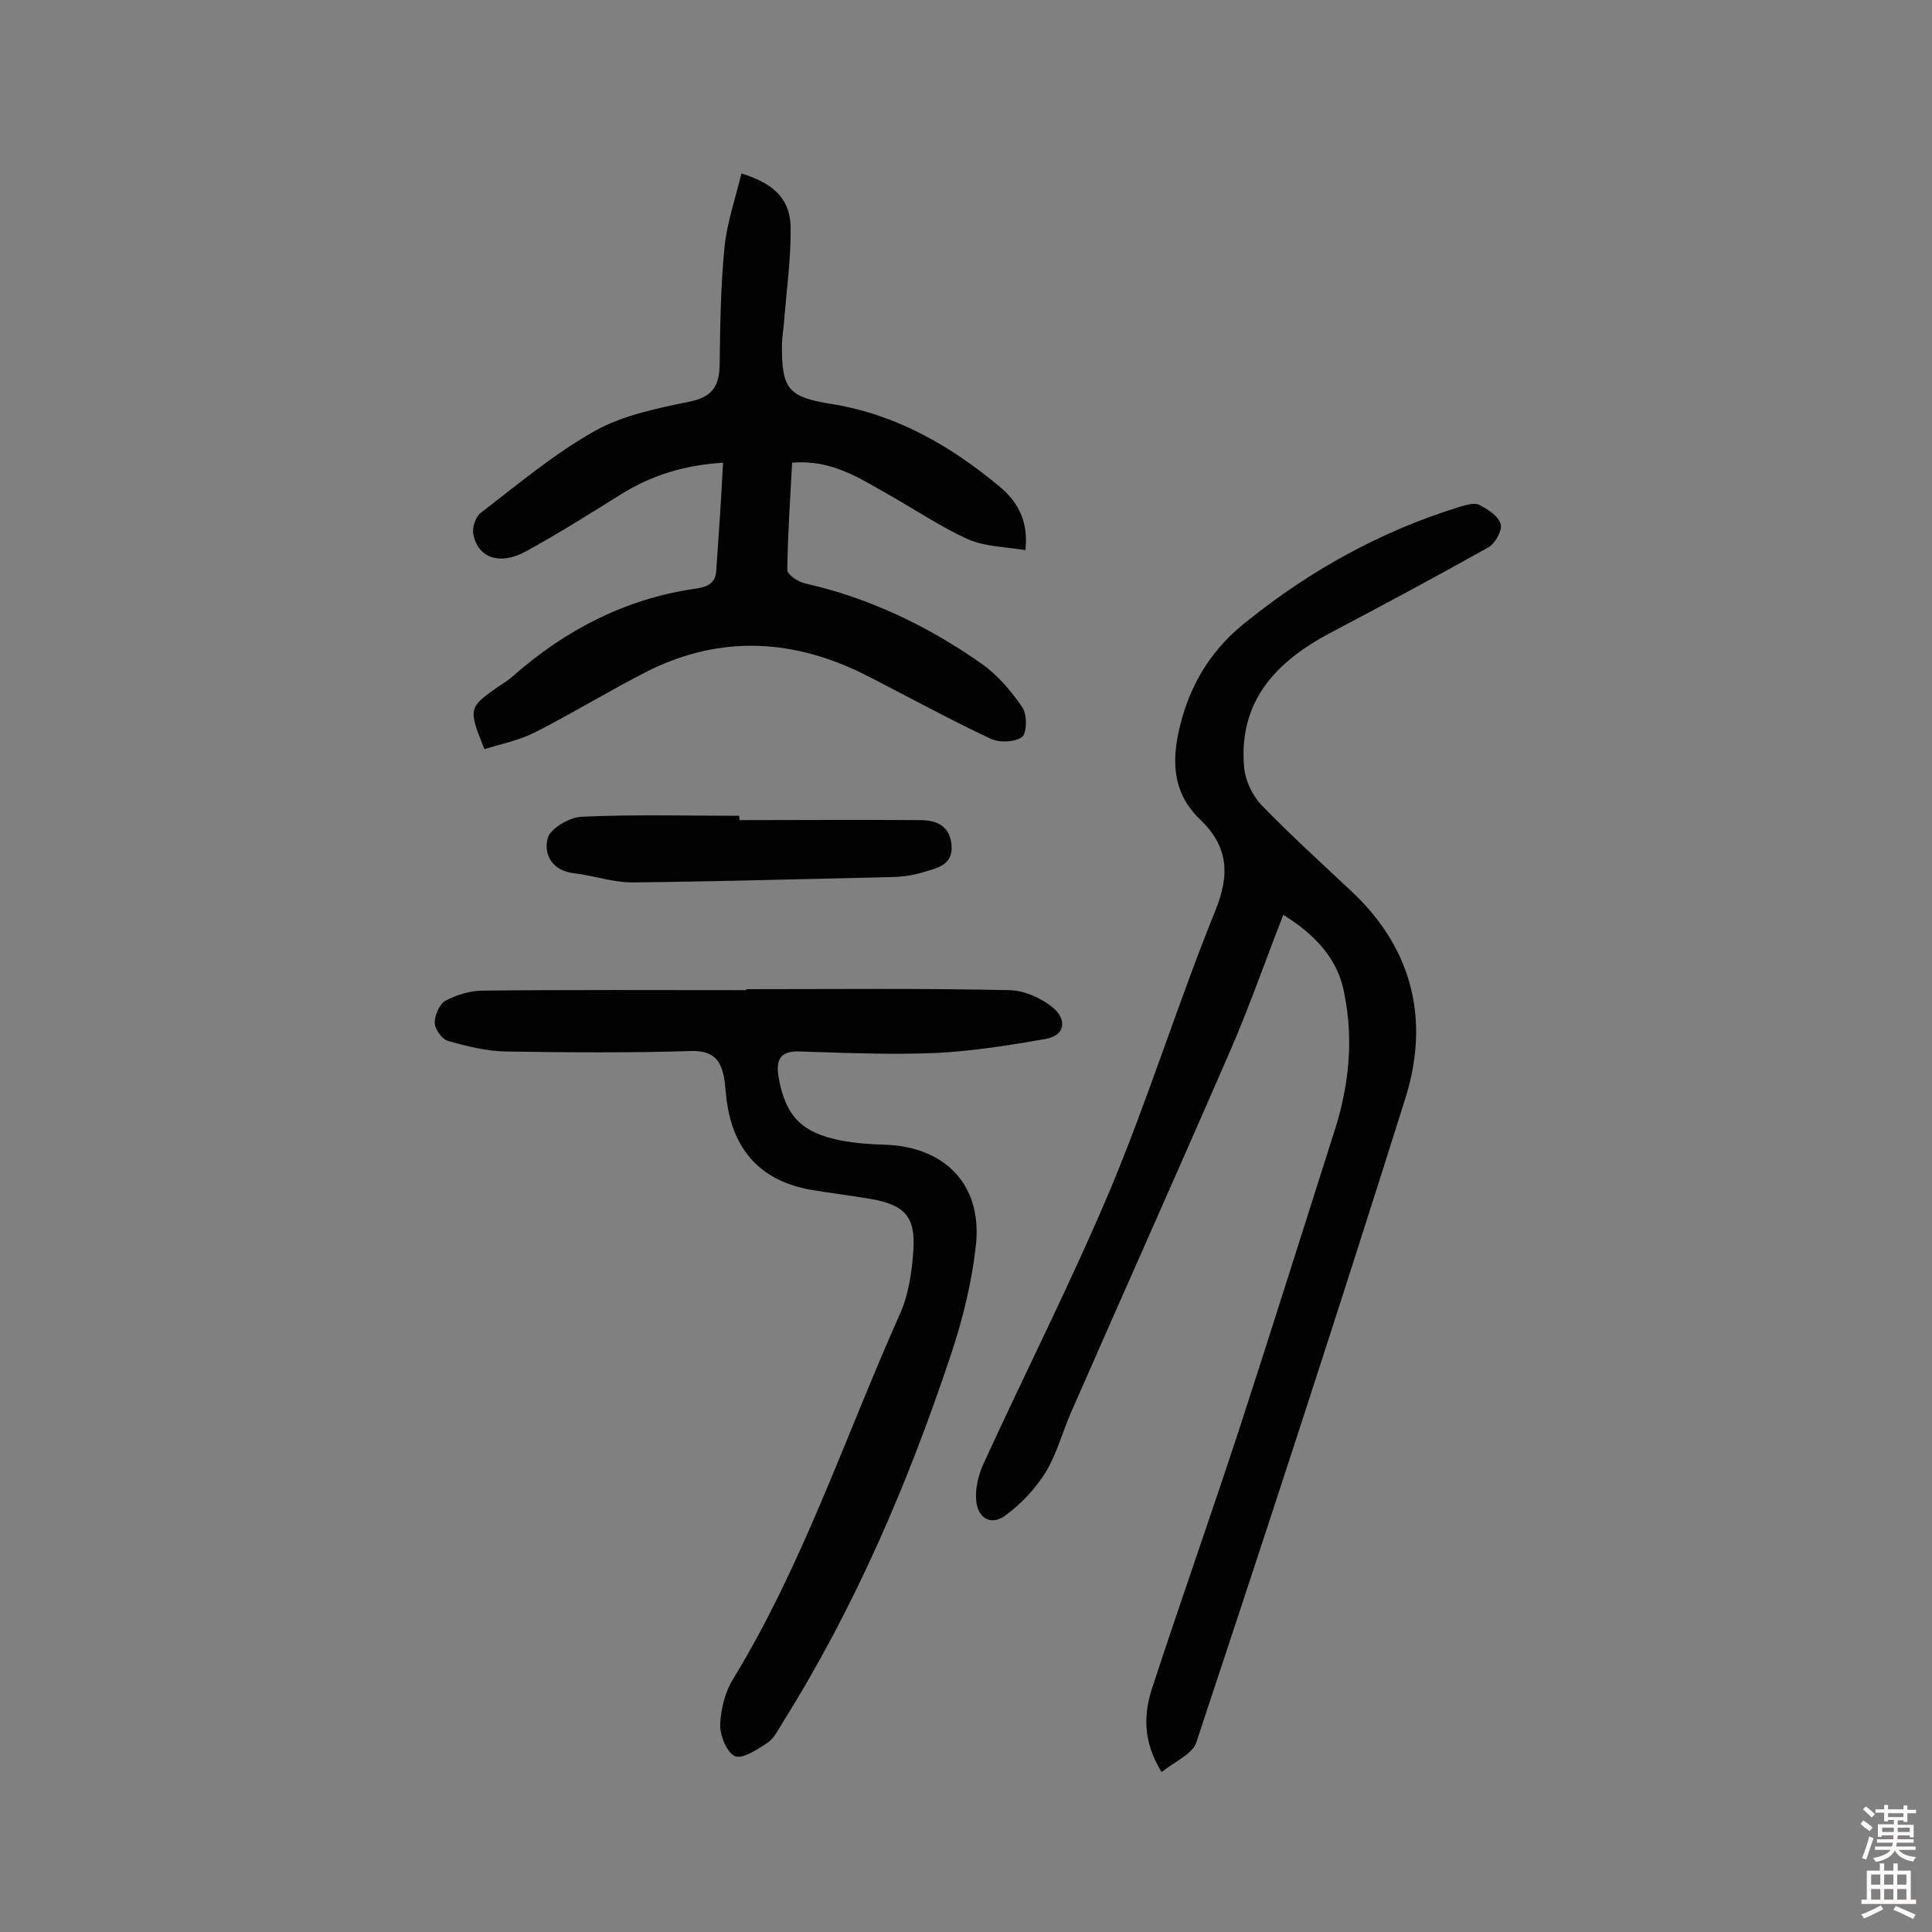 <svg enable-background="new 0 0 400 400" viewBox="0 0 400 400" xmlns="http://www.w3.org/2000/svg"><rect x="0" y="0" width="400" height="400" fill="#808080" stroke="none"/><g fill="#010102"><path d="m265.7 189.4c-3.7 9.4-6.9 18.7-10.8 27.7-10.9 25.1-22.1 50.1-33.1 75.2-1.8 4.1-3 8.7-5.3 12.5-2.1 3.4-5.1 6.6-8.4 9-3.2 2.3-5.8.2-6-3.3-.2-2.4.5-5.2 1.5-7.4 8.7-19 18.2-37.7 26.3-56.9 7.9-18.9 14-38.6 21.7-57.6 3.1-7.6 2.7-13.4-3.2-19-6.2-6-5.8-13.3-3.7-20.8 2.3-8.2 6.7-14.9 13.5-20.2 13.2-10.6 27.7-18.6 43.8-23.6 1.4-.4 3.1-1 4.2-.5 1.8.9 4 2.3 4.5 4 .4 1.2-1.1 4-2.5 4.8-10.9 6.1-21.9 12-32.9 17.8-11.3 6-19 14.3-17.7 28 .3 2.6 1.7 5.6 3.5 7.5 6.1 6.3 12.6 12.2 19 18.2 12.6 12 15.9 26.8 10.8 42.8-14 44.5-28.5 88.8-43.2 133.1-.8 2.5-4.5 4-7.2 6.2-4-6.5-3.7-12.2-1.9-17.6 5.9-18 12.2-35.8 18.1-53.8 6.7-20.6 13.2-41.3 19.8-62 2.8-9 3.7-18.2 1.9-27.4-1.2-7.4-6-12.5-12.7-16.7z"/><path d="m149.7 95.8c-8.1.5-14.7 2.6-20.9 6.4-6.6 4.1-13.2 8.3-20 12-5.3 2.9-9.9 1.3-10.8-3.6-.3-1.4.5-3.6 1.5-4.4 7.7-5.9 15.3-12.3 23.7-17 5.9-3.3 13.1-4.7 19.8-6.1 4.7-1 5.9-3.4 6-7.6.1-8.1.2-16.2 1-24.3.5-5.1 2.3-10.2 3.5-15.3 7.3 2.3 10.3 5.7 10.2 11.9 0 6-.8 11.9-1.3 17.9-.1 1.8-.4 3.5-.5 5.3-.1 9.7 1.2 11.2 10.6 12.7 13.2 2.2 24.3 8.6 34.4 17 3.5 2.9 6.1 6.8 5.4 13.2-4.2-.7-8.4-.7-12-2.3-5.7-2.6-11-6.2-16.5-9.3-5.9-3.3-11.6-7.2-19.8-6.5-.4 7.4-.9 14.8-1 22.2 0 1 2.3 2.5 3.7 2.8 13.3 3 25.4 8.8 36.5 16.6 3.3 2.3 6.2 5.7 8.5 9.1 1 1.5.9 5.3-.1 6.1-1.5 1.1-4.8 1.2-6.6.3-8.5-4-16.7-8.5-25.1-12.8-15.1-7.8-30.4-8.8-45.7-1.2-7.9 4-15.5 8.7-23.4 12.7-3.3 1.7-7 2.4-10.5 3.5-3.4-8.4-3.3-8.6 2.8-12.9 1.1-.7 2.2-1.4 3.2-2.3 10.8-9.5 23.2-15.9 37.5-18 2.3-.3 4.4-.9 4.5-3.9.5-7.1 1-14.3 1.4-22.2z"/><path d="m154.5 204.8c18.2 0 36.4-.2 54.6.2 3.1.1 6.6 1.7 9 3.7 2.6 2.2 2.7 5.6-1.6 6.4-7.4 1.3-15 2.5-22.5 2.9-9.4.4-18.8 0-28.3-.3-4.2-.2-5.1 1.7-4.5 5.3 1.4 8 4.7 11.5 12.8 13.1 3 .6 6.1.8 9.2.9 12.3.4 20 8.1 18.9 20.3-.8 7.8-2.7 15.6-5.2 23.1-8.9 26.7-19.9 52.4-34.9 76.3-.9 1.5-1.8 3.3-3.2 4.2-2 1.3-5 3.3-6.6 2.7-1.7-.7-3.1-4.2-3.1-6.4.1-3.2 1-6.9 2.7-9.6 14.5-23.8 23.2-50.2 34.5-75.5 1.8-4 2.5-8.7 2.8-13.2.5-7.1-1.9-9.5-9-10.7-4.1-.7-8.3-1.2-12.4-1.9-10.9-2-16.4-9-17.4-19.8-.1-1.1-.2-2.3-.4-3.4-.7-3.8-2.4-5.6-6.8-5.5-12.8.4-25.7.3-38.5.1-4-.1-8-1.1-11.9-2.2-1.2-.4-2.7-2.4-2.7-3.8 0-1.5 1-3.8 2.2-4.5 2.3-1.2 5.1-2.1 7.7-2.1 18.2-.2 36.4-.1 54.6-.1 0-.1 0-.1 0-.2z"/><path d="m153.1 169.8c12.5 0 24.9-.1 37.4 0 3.2 0 6.1 1 6.5 5.1.4 4.4-3.2 4.8-5.9 5.7-2.3.7-4.8 1-7.2 1-17.7.4-35.3.9-53 1.1-4 0-7.9-1.4-12-1.9-4.6-.5-6.4-3.9-5.5-7.3.6-2 4.5-4.3 7-4.4 10.9-.5 21.8-.2 32.6-.2.1.3.1.6.1.9z"/></g><path d="m385.2 377.6.6-.7c.6.4 1.3.9 1.9 1.5l-.6.7c-.8-.5-1.4-1-1.9-1.5zm.3 7.1c.6-1.4 1.1-2.9 1.5-4.5.3.1.6.3.9.4-.5 1.4-1 2.9-1.5 4.4zm.2-10.1.6-.6c.7.5 1.3 1.1 1.9 1.6l-.7.7c-.6-.6-1.2-1.2-1.8-1.7zm8.4-.8h.8v.9h1.8v.7h-1.8v1.8h-.8v-.3h-1.2v.9h3.3v2.6h-.8v-.4h-2.5c0 .3 0 .6-.1.8h3.4v.7h-3.5c0 .3-.1.6-.1.8h4v.7h-3.5c.7.9 1.9 1.3 3.6 1.5-.2.2-.4.5-.6.9-1.9-.3-3.2-1.1-3.8-2.3-.5 1.1-1.8 2-3.9 2.4-.2-.3-.4-.5-.6-.8 1.9-.4 3.1-.9 3.6-1.7h-3.2v-.7h3.5c.1-.2.1-.5.2-.8h-3.3v-.7h3.4c0-.2 0-.5 0-.8h-2.4v.3h-.8v-2.6h3.3v-.9h-1.2v.3h-.8v-1.8h-1.8v-.7h1.8v-.9h.8v.9h3.2zm-4.4 5.5h2.4c0-.3 0-.6 0-.9h-2.4zm1.2-3.1h3.2v-.8h-3.2zm4.4 2.2h-2.4v.9h2.5v-.9z" fill="#fcfbfa"/><path d="m389.2 385.8h.9v1.5h1.9v-1.5h.9v1.5h2.7v6h1.1v.9h-11.3v-.9h1.1v-6h2.7zm.2 8.7.5.8c-1.2.6-2.5 1.3-4 1.9-.2-.3-.3-.6-.6-.8 1.6-.6 3-1.3 4.1-1.9zm-2-4.3h1.9v-2.1h-1.9zm0 3.1h1.9v-2.2h-1.9zm2.7-3.1h1.9v-2.1h-1.9zm0 3.1h1.9v-2.2h-1.9zm2.4 1.3c1.4.6 2.7 1.2 4.1 1.8l-.5.9c-1.5-.7-2.8-1.4-4.1-1.9zm2.2-6.5h-1.9v2.1h1.9zm-1.9 5.2h1.9v-2.2h-1.9z" fill="#fcfbfa"/></svg>